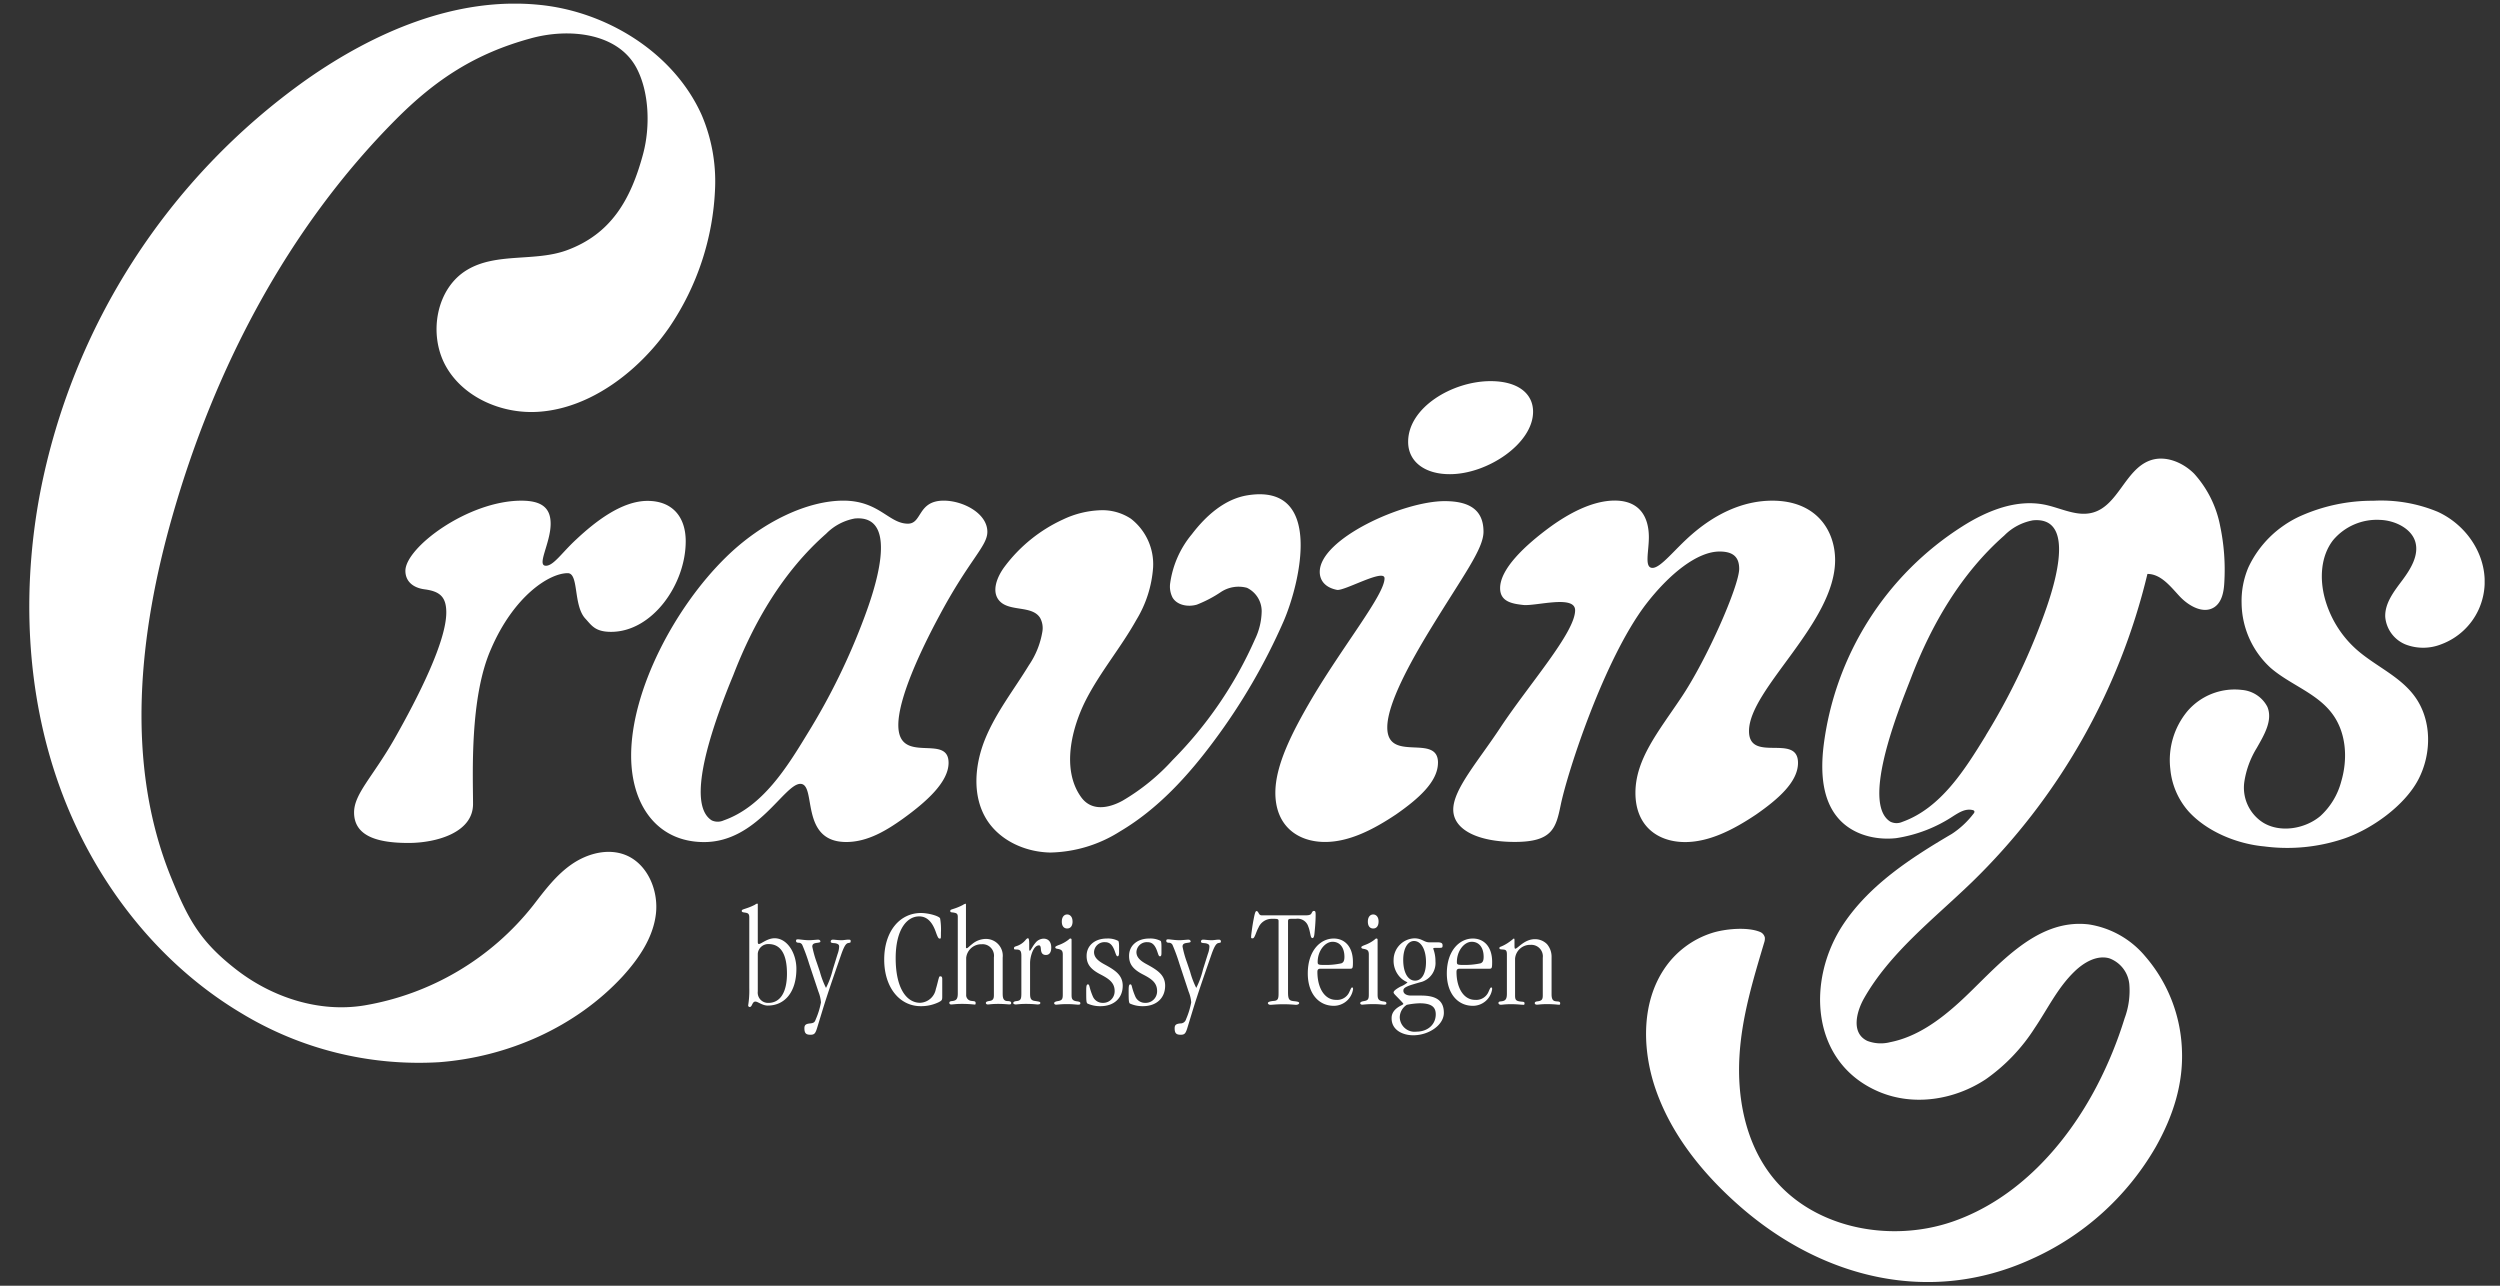 <svg xmlns="http://www.w3.org/2000/svg" width="70" height="36" fill="none"><rect width="100%" height="100%" fill="#333333" stroke="none"/><g fill="#fff" clip-path="url(#a)"><path d="M20.023 5.254a7.442 7.442 0 0 1-1.286 3.916 6.42 6.42 0 0 1-.983 1.117c-.754.677-1.699 1.189-2.71 1.245-1.011.057-2.09-.413-2.572-1.3-.482-.888-.257-2.169.619-2.682.82-.484 1.886-.216 2.778-.542 1.244-.457 1.797-1.422 2.14-2.706.199-.747.175-1.736-.198-2.42-.534-.968-1.89-1.102-2.953-.807-1.54.421-2.653 1.142-3.781 2.277-3.022 3.04-5.069 6.964-6.247 11.088-.944 3.301-1.334 6.929-.047 10.11.483 1.19.814 1.805 1.825 2.592 1.011.788 2.33 1.218 3.593 1.01a7.643 7.643 0 0 0 4.732-2.807c.322-.418.643-.848 1.079-1.148.436-.3 1.005-.451 1.495-.26.62.244.937.991.858 1.656-.078.665-.482 1.252-.929 1.743-1.315 1.425-3.215 2.259-5.144 2.406a9.585 9.585 0 0 1-5.55-1.382c-2.373-1.42-4.148-3.753-5.08-6.357-.933-2.604-1.055-5.475-.54-8.197A18.488 18.488 0 0 1 8.58 2.23C10.485.894 12.76-.09 15.075.133c1.88.175 3.78 1.321 4.571 3.085.275.642.403 1.338.377 2.036z"/><path d="M11.351 15.984c0-.655 1.757-1.965 3.247-1.965.57 0 .82.202.82.646 0 .537-.402 1.176-.133 1.176.217 0 .451-.371.853-.74.502-.47 1.256-1.076 1.992-1.076.703 0 1.07.454 1.07 1.13 0 1.209-.936 2.537-2.09 2.537-.45 0-.546-.183-.72-.37-.345-.373-.176-1.273-.494-1.273-.52 0-1.512.645-2.148 2.125-.603 1.36-.503 3.532-.503 4.339 0 .807-1.039 1.09-1.809 1.09-.853 0-1.522-.183-1.522-.855 0-.52.52-.992 1.125-2.05.687-1.209 1.457-2.744 1.457-3.55 0-.438-.184-.59-.603-.646-.357-.046-.542-.248-.542-.518zm11.059 5.964c-.453 0-1.206 1.63-2.695 1.63-1.305 0-2.043-1.025-2.043-2.42 0-1.832 1.223-4.15 2.644-5.545 1.021-1.006 2.294-1.595 3.297-1.595 1.003 0 1.273.645 1.809.645.402 0 .267-.645 1.003-.645.537 0 1.221.353 1.221.874 0 .402-.501.771-1.337 2.335-.553 1.025-1.156 2.335-1.156 3.074 0 1.142 1.407.218 1.407 1.058 0 .538-.62 1.091-1.273 1.562-.452.323-.987.655-1.59.655-1.322.002-.82-1.628-1.288-1.628zm-2.266-2.043c-.394 1.106-.836 2.677-.215 3.066a.4.4 0 0 0 .334 0c1.088-.382 1.768-1.48 2.34-2.42a18.343 18.343 0 0 0 1.608-3.29c.214-.58 1.047-2.86-.276-2.743a1.503 1.503 0 0 0-.804.427c-1.202 1.056-2.029 2.479-2.6 3.962a21.21 21.21 0 0 0-.387.998zm10.664-5.618c.304-.013.605.07.86.239a1.613 1.613 0 0 1 .619 1.362 3.256 3.256 0 0 1-.47 1.471c-.429.768-1.008 1.453-1.408 2.233-.4.782-.696 1.947-.14 2.724.291.41.775.315 1.16.105a5.95 5.95 0 0 0 1.406-1.142 11.237 11.237 0 0 0 2.302-3.374 1.87 1.87 0 0 0 .19-.79.727.727 0 0 0-.412-.656.896.896 0 0 0-.73.118c-.21.142-.437.26-.673.353-.243.071-.549.021-.68-.197a.68.68 0 0 1-.066-.411c.072-.503.282-.976.607-1.365.396-.52.923-.99 1.566-1.09 2.136-.335 1.466 2.463.997 3.54a17.016 17.016 0 0 1-1.93 3.32c-.734.992-1.586 1.927-2.648 2.554a3.77 3.77 0 0 1-1.949.59c-.688-.012-1.392-.322-1.768-.9-.432-.668-.354-1.56-.05-2.296.304-.736.804-1.37 1.219-2.05.192-.281.32-.6.376-.936a.594.594 0 0 0-.063-.388c-.227-.363-.865-.161-1.145-.484-.226-.263-.057-.671.15-.949a4.264 4.264 0 0 1 1.637-1.323 2.644 2.644 0 0 1 1.043-.258zm9.455 7.07c0 .538-.569 1.025-1.171 1.445-.653.437-1.322.773-1.992.773-.753 0-1.39-.438-1.39-1.378 0-.773.47-1.696 1.022-2.637.894-1.509 2.035-2.911 2.035-3.366 0-.286-1.125.36-1.331.323-.336-.066-.483-.268-.483-.504 0-.924 2.327-1.981 3.498-1.981.703 0 1.087.252 1.087.857 0 .484-.569 1.226-1.472 2.704-.585.957-1.222 2.117-1.222 2.772-.003 1.012 1.42.155 1.42.992zm-.835-8.987c0-.959 1.237-1.698 2.308-1.698.754 0 1.19.338 1.19.857 0 .89-1.274 1.748-2.328 1.748-.703.003-1.17-.35-1.17-.904v-.003zm6.74 2.674c0 .403-.133.857.102.857.234 0 .618-.52 1.104-.94.619-.538 1.389-.942 2.25-.942 1.24 0 1.759.841 1.759 1.664 0 1.764-2.411 3.611-2.411 4.787 0 .907 1.372.05 1.372.891 0 .537-.569 1.025-1.171 1.444-.653.438-1.322.773-1.992.773-.752 0-1.389-.437-1.389-1.378 0-.94.643-1.713 1.273-2.654.736-1.091 1.632-3.15 1.632-3.62 0-.353-.198-.483-.55-.483-.619 0-1.405.62-2.075 1.495-1.154 1.528-2.17 4.638-2.371 5.596-.134.655-.235 1.04-1.286 1.04-1.021 0-1.724-.335-1.724-.906s.703-1.36 1.322-2.3c.803-1.211 2.09-2.658 2.09-3.28 0-.437-1.086-.114-1.447-.148-.3-.034-.653-.084-.653-.471 0-.538.687-1.193 1.423-1.73.468-.336 1.138-.723 1.79-.723.735.003.952.508.952 1.028zm16.597 1.848c-.01-.345.055-.688.19-1.006.3-.64.82-1.15 1.465-1.44a4.947 4.947 0 0 1 2.035-.425 4.133 4.133 0 0 1 1.798.308c1.021.465 1.637 1.662 1.147 2.743a1.866 1.866 0 0 1-1.045.968 1.374 1.374 0 0 1-.992.008.917.917 0 0 1-.576-.772c-.017-.391.253-.727.483-1.036.23-.31.467-.696.358-1.07-.11-.375-.572-.599-.985-.613a1.602 1.602 0 0 0-1.315.566c-.35.449-.381 1.081-.233 1.631.15.55.455 1.045.879 1.425.52.463 1.204.742 1.622 1.299.498.66.501 1.614.116 2.351-.386.737-1.327 1.405-2.111 1.662a4.954 4.954 0 0 1-2.206.208c-.763-.07-1.607-.416-2.121-.986a2.077 2.077 0 0 1-.505-1.18 2.144 2.144 0 0 1 .473-1.613 1.741 1.741 0 0 1 1.533-.602.886.886 0 0 1 .71.47c.161.38-.091.795-.295 1.154-.18.292-.3.618-.35.958a1.158 1.158 0 0 0 .522 1.13c.482.3 1.181.179 1.607-.18.284-.259.487-.595.585-.968.189-.637.144-1.375-.257-1.905-.432-.575-1.178-.807-1.72-1.277a2.489 2.489 0 0 1-.812-1.808z"/><path d="M62.167 14.742a3.033 3.033 0 0 0-.73-1.478c-.322-.323-.822-.53-1.252-.365-.68.26-.881 1.256-1.582 1.452-.444.126-.894-.125-1.346-.219-.795-.161-1.607.161-2.301.6a8.505 8.505 0 0 0-2.64 2.643 8.542 8.542 0 0 0-1.257 3.523c-.084.718-.045 1.521.445 2.05.394.427 1.015.583 1.59.52a3.99 3.99 0 0 0 1.608-.624c.16-.099.332-.21.532-.162.016.002.032.01.043.023.018.026 0 .06-.023.084-.168.22-.373.41-.604.561-1.141.67-2.29 1.417-3.029 2.517-1.052 1.57-.927 3.886.984 4.7.98.417 2.125.23 3-.35a5.093 5.093 0 0 0 1.363-1.426c.365-.539.643-1.13 1.117-1.588.262-.254.626-.469.976-.37a.859.859 0 0 1 .56.726 2.21 2.21 0 0 1-.132.953c-.2.65-.458 1.279-.77 1.881-.875 1.685-2.25 3.189-4.04 3.81s-4.004.174-5.131-1.352c-.683-.925-.91-2.127-.843-3.277.063-1.096.381-2.137.692-3.182a.343.343 0 0 0 .019-.139.223.223 0 0 0-.14-.161c-.357-.144-.974-.084-1.334.029a2.53 2.53 0 0 0-1.355 1.026c-.605.918-.605 2.133-.283 3.187.429 1.378 1.374 2.544 2.464 3.487 2.284 1.972 5.274 2.725 8.099 1.44a7.6 7.6 0 0 0 3.496-3.15c.482-.857.778-1.766.73-2.744a4.233 4.233 0 0 0-1.032-2.596 2.57 2.57 0 0 0-1.57-.887c-1.534-.186-2.626 1.268-3.634 2.183-.556.506-1.194.968-1.929 1.113a1.053 1.053 0 0 1-.643-.035c-.47-.223-.294-.833-.096-1.185.731-1.29 1.955-2.225 3.025-3.26a17.825 17.825 0 0 0 4.914-8.63c.375 0 .643.348.896.621.252.273.672.516.982.307.212-.146.262-.436.275-.693a5.95 5.95 0 0 0-.114-1.563zm-6.564 5.852c-.577.938-1.252 2.033-2.342 2.42a.389.389 0 0 1-.331-.007c-.62-.384-.18-1.956.215-3.066.153-.431.301-.792.373-.983.571-1.483 1.397-2.904 2.601-3.963.218-.222.499-.37.804-.426 1.321-.124.49 2.154.276 2.735a18.51 18.51 0 0 1-1.596 3.286v.004zm-34.385 4.744v1.04c0 .035.011.054.032.054.063 0 .233-.161.439-.161.357 0 .61.421.61.855 0 .645-.32 1.03-.803 1.03-.15 0-.276-.112-.344-.112-.095 0-.087.152-.16.152a.044.044 0 0 1-.043-.048 2.59 2.59 0 0 0 .031-.485v-1.978c0-.1-.04-.116-.091-.127-.052-.012-.12-.008-.12-.049 0-.04.02-.038.17-.09.067-.024.132-.052.195-.084.031-.02.044-.032.068-.032.024 0 .016.02.016.035zm0 2.42a.288.288 0 0 0 .297.323c.322 0 .52-.282.52-.82 0-.537-.17-.827-.516-.827a.294.294 0 0 0-.301.266v1.059zm1.434-1.432c.084 0 .219-.016.254-.016.036 0 .065.02.065.052s-.065.032-.127.043c-.063.011-.1.035-.1.1.03.149.07.295.122.437l.089.262c.042.158.1.311.173.458a2.41 2.41 0 0 0 .192-.521l.133-.43a.646.646 0 0 0 .043-.21c0-.048-.03-.069-.086-.085-.057-.016-.15 0-.15-.051 0-.024.011-.055.063-.055.051 0 .13.016.24.016.065 0 .128-.016.195-.016.068 0 .06.02.06.052s-.008.032-.068.043c-.06.011-.11.076-.197.323-.127.37-.262.747-.412 1.208-.083.255-.16.513-.25.807-.055.187-.08.23-.198.23-.12 0-.17-.038-.17-.181 0-.093.04-.125.16-.136.12-.011.132-.048.16-.12.066-.15.114-.308.144-.469a1.023 1.023 0 0 0-.071-.299l-.262-.787a4.956 4.956 0 0 0-.186-.513.11.11 0 0 0-.095-.071c-.068 0-.084-.02-.084-.056 0-.038.024-.04.068-.04.086.009.2.025.295.025zm3.671-.612c.023.134.03.27.023.405 0 .161 0 .161-.03.161-.031 0-.049 0-.116-.192-.106-.298-.262-.429-.463-.429-.354 0-.658.383-.658 1.17 0 .85.309 1.249.685 1.249a.467.467 0 0 0 .44-.386c.036-.111.063-.243.08-.295.015-.052.019-.06.048-.06.028 0 .051.013.051.076v.465c0 .124 0 .132-.106.187-.155.073-.325.11-.497.108-.582 0-1.022-.513-1.022-1.305 0-.792.437-1.304 1.03-1.304.222.002.503.085.535.15zm.724-.363v1.17c0 .013 0 .029.024.029s.07-.056.143-.111a.607.607 0 0 1 .38-.149.47.47 0 0 1 .481.521v1.007c0 .12.017.204.127.212.084 0 .111.019.111.054 0 .036-.024.04-.051.04-.027 0-.16-.015-.309-.015-.178 0-.254.016-.29.016-.035 0-.059-.013-.059-.044 0-.03.036-.045.111-.056.111-.016.114-.095.114-.174v-1.043a.325.325 0 0 0-.201-.349.319.319 0 0 0-.143-.02.425.425 0 0 0-.432.38v1.032a.163.163 0 0 0 .087.157c.02.01.04.015.06.017.064.011.118 0 .118.06s-.022.04-.058.04a3.181 3.181 0 0 0-.33-.016c-.17 0-.245.016-.292.016-.046 0-.056-.021-.056-.049 0-.027.024-.043.076-.046.11-.013.16-.046.16-.212V25.67c0-.092-.043-.103-.107-.116-.065-.013-.103 0-.103-.044 0-.043.029-.038.067-.055.1-.03.195-.068.286-.116a.189.189 0 0 1 .08-.035c.006 0 .006.027.006.048zm1.771 1.079v.075c0 .107 0 .114.02.114.019 0 .072-.122.15-.214a.305.305 0 0 1 .23-.123c.13 0 .217.083.217.25 0 .131-.051.207-.15.207-.123 0-.134-.1-.14-.161-.004-.062-.014-.108-.054-.108-.16 0-.249.322-.249.493v.823c0 .133 0 .22.127.239.127.02.16.024.16.056 0 .033-.02.044-.088.044a3.11 3.11 0 0 0-.321-.016c-.16 0-.246.016-.277.016-.03 0-.072-.013-.072-.04 0-.028.029-.049.095-.055.116-.013.132-.06.132-.216v-1.05c0-.148-.036-.178-.151-.178-.039 0-.055 0-.055-.036 0-.035.023-.043.06-.056a.534.534 0 0 0 .268-.18c.024-.027.043-.043.064-.043.021 0 .034.042.034.158zm1.186-.11v1.52c0 .104 0 .175.142.196.083.011.104.023.104.055s-.016.04-.064.04-.135-.016-.309-.016c-.173 0-.278.016-.305.016-.027 0-.056-.016-.056-.043 0-.028.045-.049.104-.057.122-.02.138-.06.138-.187v-1.121c0-.112-.048-.128-.095-.144-.046-.016-.115-.008-.115-.055 0-.02.02-.035.132-.076a.967.967 0 0 0 .23-.13c.027-.021.038-.04.062-.04s.032.016.032.043zm.028-.52c0 .14-.068.198-.151.198-.084 0-.15-.058-.15-.193 0-.136.07-.2.15-.2.078 0 .15.064.15.195zm1.278.545c.024.02.024.131.024.162v.161c0 .052-.008.108-.04.108-.033 0-.044-.043-.087-.161-.068-.18-.152-.234-.266-.234a.29.29 0 0 0-.308.277c0 .14.098.24.287.342.298.162.516.299.516.6 0 .348-.245.573-.622.573a.856.856 0 0 1-.365-.074c-.032-.024-.035-.092-.035-.323 0-.13 0-.214.048-.214.023 0 .036.024.047.072.023.092.053.18.091.267a.295.295 0 0 0 .274.179.32.32 0 0 0 .312-.201.324.324 0 0 0 .024-.13c0-.234-.161-.342-.388-.461-.321-.162-.397-.323-.397-.525 0-.29.235-.484.563-.484a.62.62 0 0 1 .321.066zm1.187 0c.024.02.024.13.024.162v.16c0 .053 0 .11-.04.11s-.044-.044-.087-.162c-.067-.18-.151-.234-.265-.234a.29.29 0 0 0-.309.277c0 .14.098.24.29.342.297.162.514.299.514.6 0 .348-.246.573-.622.573a.864.864 0 0 1-.365-.074c-.03-.024-.035-.092-.035-.323 0-.13 0-.214.048-.214.024 0 .035.024.046.072.023.092.054.18.092.267a.295.295 0 0 0 .273.179.32.32 0 0 0 .314-.201.323.323 0 0 0 .024-.13c0-.234-.16-.342-.39-.461-.32-.162-.395-.323-.395-.525 0-.29.233-.484.563-.484a.619.619 0 0 1 .32.066zm.523-.019c.083 0 .218-.016.253-.016.036 0 .065.02.065.052s-.065.032-.127.043c-.063.011-.1.035-.1.1.029.149.07.295.122.437l.089.262c.042.158.1.311.173.458.084-.166.147-.34.19-.521l.135-.43a.649.649 0 0 0 .044-.21c0-.048-.031-.069-.087-.085-.057-.016-.15 0-.15-.051 0-.024.011-.055.063-.055.051 0 .13.016.241.016.064 0 .127-.016.195-.016.043 0 .059.02.059.052s-.008.032-.068.043c-.059.011-.11.076-.197.323-.127.37-.262.747-.412 1.208-.083.255-.16.513-.25.807-.055.187-.08.23-.198.23-.12 0-.17-.038-.17-.181 0-.093.04-.125.16-.136a.16.16 0 0 0 .16-.12c.066-.15.114-.308.144-.469a.982.982 0 0 0-.072-.299l-.26-.787a4.98 4.98 0 0 0-.187-.513.11.11 0 0 0-.095-.071c-.068 0-.084-.02-.084-.056 0-.038.024-.04.068-.04.087.009.2.025.296.025zm2.233-.741a.082.082 0 0 0 .079.044h1.236c.07 0 .124-.011.146-.044.023-.032.032-.079.073-.079.04 0 .051.017.051.112 0 .195-.024.434-.032.513-.011.13-.04.135-.06.135-.059 0-.051-.17-.114-.322a.313.313 0 0 0-.349-.217h-.123c-.079 0-.095.013-.095.073v1.985c0 .198.035.234.16.247.126.012.152.027.152.054 0 .028-.044.049-.087.049-.044 0-.135-.016-.362-.016-.193 0-.308.016-.352.016-.043 0-.075-.021-.075-.049 0-.027.051-.051.16-.06.134-.007.139-.078.139-.233v-2.001c0-.052-.016-.065-.13-.065h-.057a.402.402 0 0 0-.376.247c-.07.125-.103.299-.16.299-.059 0-.044-.011-.044-.08 0 0 .03-.262.067-.445.028-.143.047-.238.082-.238.036 0 .05.043.071.075z"/><path d="M37.882 26.934c0 .174-.008.19-.078.19h-.822c-.06 0-.095.012-.095.088 0 .453.203.784.52.784a.372.372 0 0 0 .379-.231c.029-.06.048-.116.072-.116.024 0 .028.016.028.048a.546.546 0 0 1-.538.466c-.433 0-.73-.353-.73-.906 0-.646.36-.978.724-.978.294-.002.54.21.54.655zm-.816.084c.165.005.33-.01.492-.045.059-.023.086-.071.086-.183 0-.25-.122-.42-.332-.42-.211 0-.417.252-.417.564 0 .07.013.084.17.084zm1.507-.698v1.52c0 .104.008.175.142.196.083.011.104.023.104.055s-.016.04-.064.04c-.049 0-.135-.016-.309-.016s-.278.016-.305.016c-.028 0-.055-.016-.055-.043 0-.028.043-.049.103-.057.122-.02.138-.06.138-.187v-1.121c0-.112-.048-.128-.095-.144-.046-.016-.115-.008-.115-.055 0-.02.02-.035.131-.076a.967.967 0 0 0 .23-.13c.027-.021.039-.04.063-.04s.032.016.032.043zm.027-.52c0 .14-.067.198-.15.198-.084 0-.15-.058-.15-.193 0-.136.07-.2.15-.2.078 0 .15.064.15.195zm1.42.585h.221c.095 0 .151.012.151.083 0 .07-.008.072-.115.072h-.08c-.015 0-.067 0-.067.021a.993.993 0 0 1 .063.357.555.555 0 0 1-.38.573c-.064.016-.16.045-.278.08-.237.076-.24.123-.24.171 0 .083.09.134.213.134h.285c.429 0 .635.147.635.484 0 .338-.417.628-.857.628-.297 0-.606-.147-.606-.473 0-.06 0-.227.265-.361.016-.008.064-.032.064-.045 0-.013-.04-.055-.143-.162-.103-.106-.13-.13-.13-.161 0-.03.044-.08.193-.161a.676.676 0 0 0 .194-.115c0-.016-.05-.016-.16-.103a.669.669 0 0 1-.227-.534.606.606 0 0 1 .587-.6c.214.004.265.112.411.112zm-.36 2.501c.32 0 .541-.203.541-.484 0-.182-.09-.31-.447-.31a2.046 2.046 0 0 0-.363.043.422.422 0 0 0-.198.35.418.418 0 0 0 .295.387.41.41 0 0 0 .171.014zm-.038-1.428c.179 0 .306-.182.306-.524s-.135-.586-.336-.586c-.161 0-.302.184-.302.53 0 .345.127.58.332.58zm2.158-.524c0 .174-.008.19-.079.19h-.824c-.06 0-.095.012-.095.088 0 .453.202.784.519.784a.373.373 0 0 0 .38-.231c.028-.06.048-.116.072-.116.024 0 .027.016.027.048a.545.545 0 0 1-.539.466c-.432 0-.73-.353-.73-.906 0-.646.362-.978.726-.978.297-.002.543.21.543.655zm-.817.084c.166.004.33-.01.492-.045.06-.023.087-.071.087-.183 0-.25-.122-.42-.333-.42-.21 0-.416.252-.416.564 0 .07.013.084.17.084zm1.443-.692v.127c0 .06 0 .111.02.111.068 0 .253-.267.55-.267a.47.47 0 0 1 .341.14.544.544 0 0 1 .127.37v1.034c0 .161.056.187.119.195.063.008.122 0 .122.055s-.027.04-.06.04c-.1-.01-.202-.016-.303-.016-.17 0-.254.016-.286.016-.032 0-.063-.013-.063-.043 0-.031.027-.046.087-.052.122-.016.138-.065.138-.171v-1.047a.323.323 0 0 0-.344-.362.42.42 0 0 0-.432.386v1.034c0 .112.024.144.119.162.094.017.146 0 .146.055 0 .054-.024.04-.06.04-.035 0-.141-.016-.321-.016-.16 0-.243.016-.278.016-.036 0-.071-.016-.071-.049 0-.032.024-.043.076-.046.11-.013.16-.049.16-.212v-1.102c0-.095-.02-.127-.083-.135-.063-.008-.127 0-.127-.04 0-.038.027-.035.07-.056.056-.024.11-.054.161-.087.126-.084.161-.127.174-.127.013 0 .018.018.018.047z"/></g><defs><clipPath id="a"><path fill="#fff" d="M.82.102h68.75v35.795H.82z"/></clipPath></defs></svg>